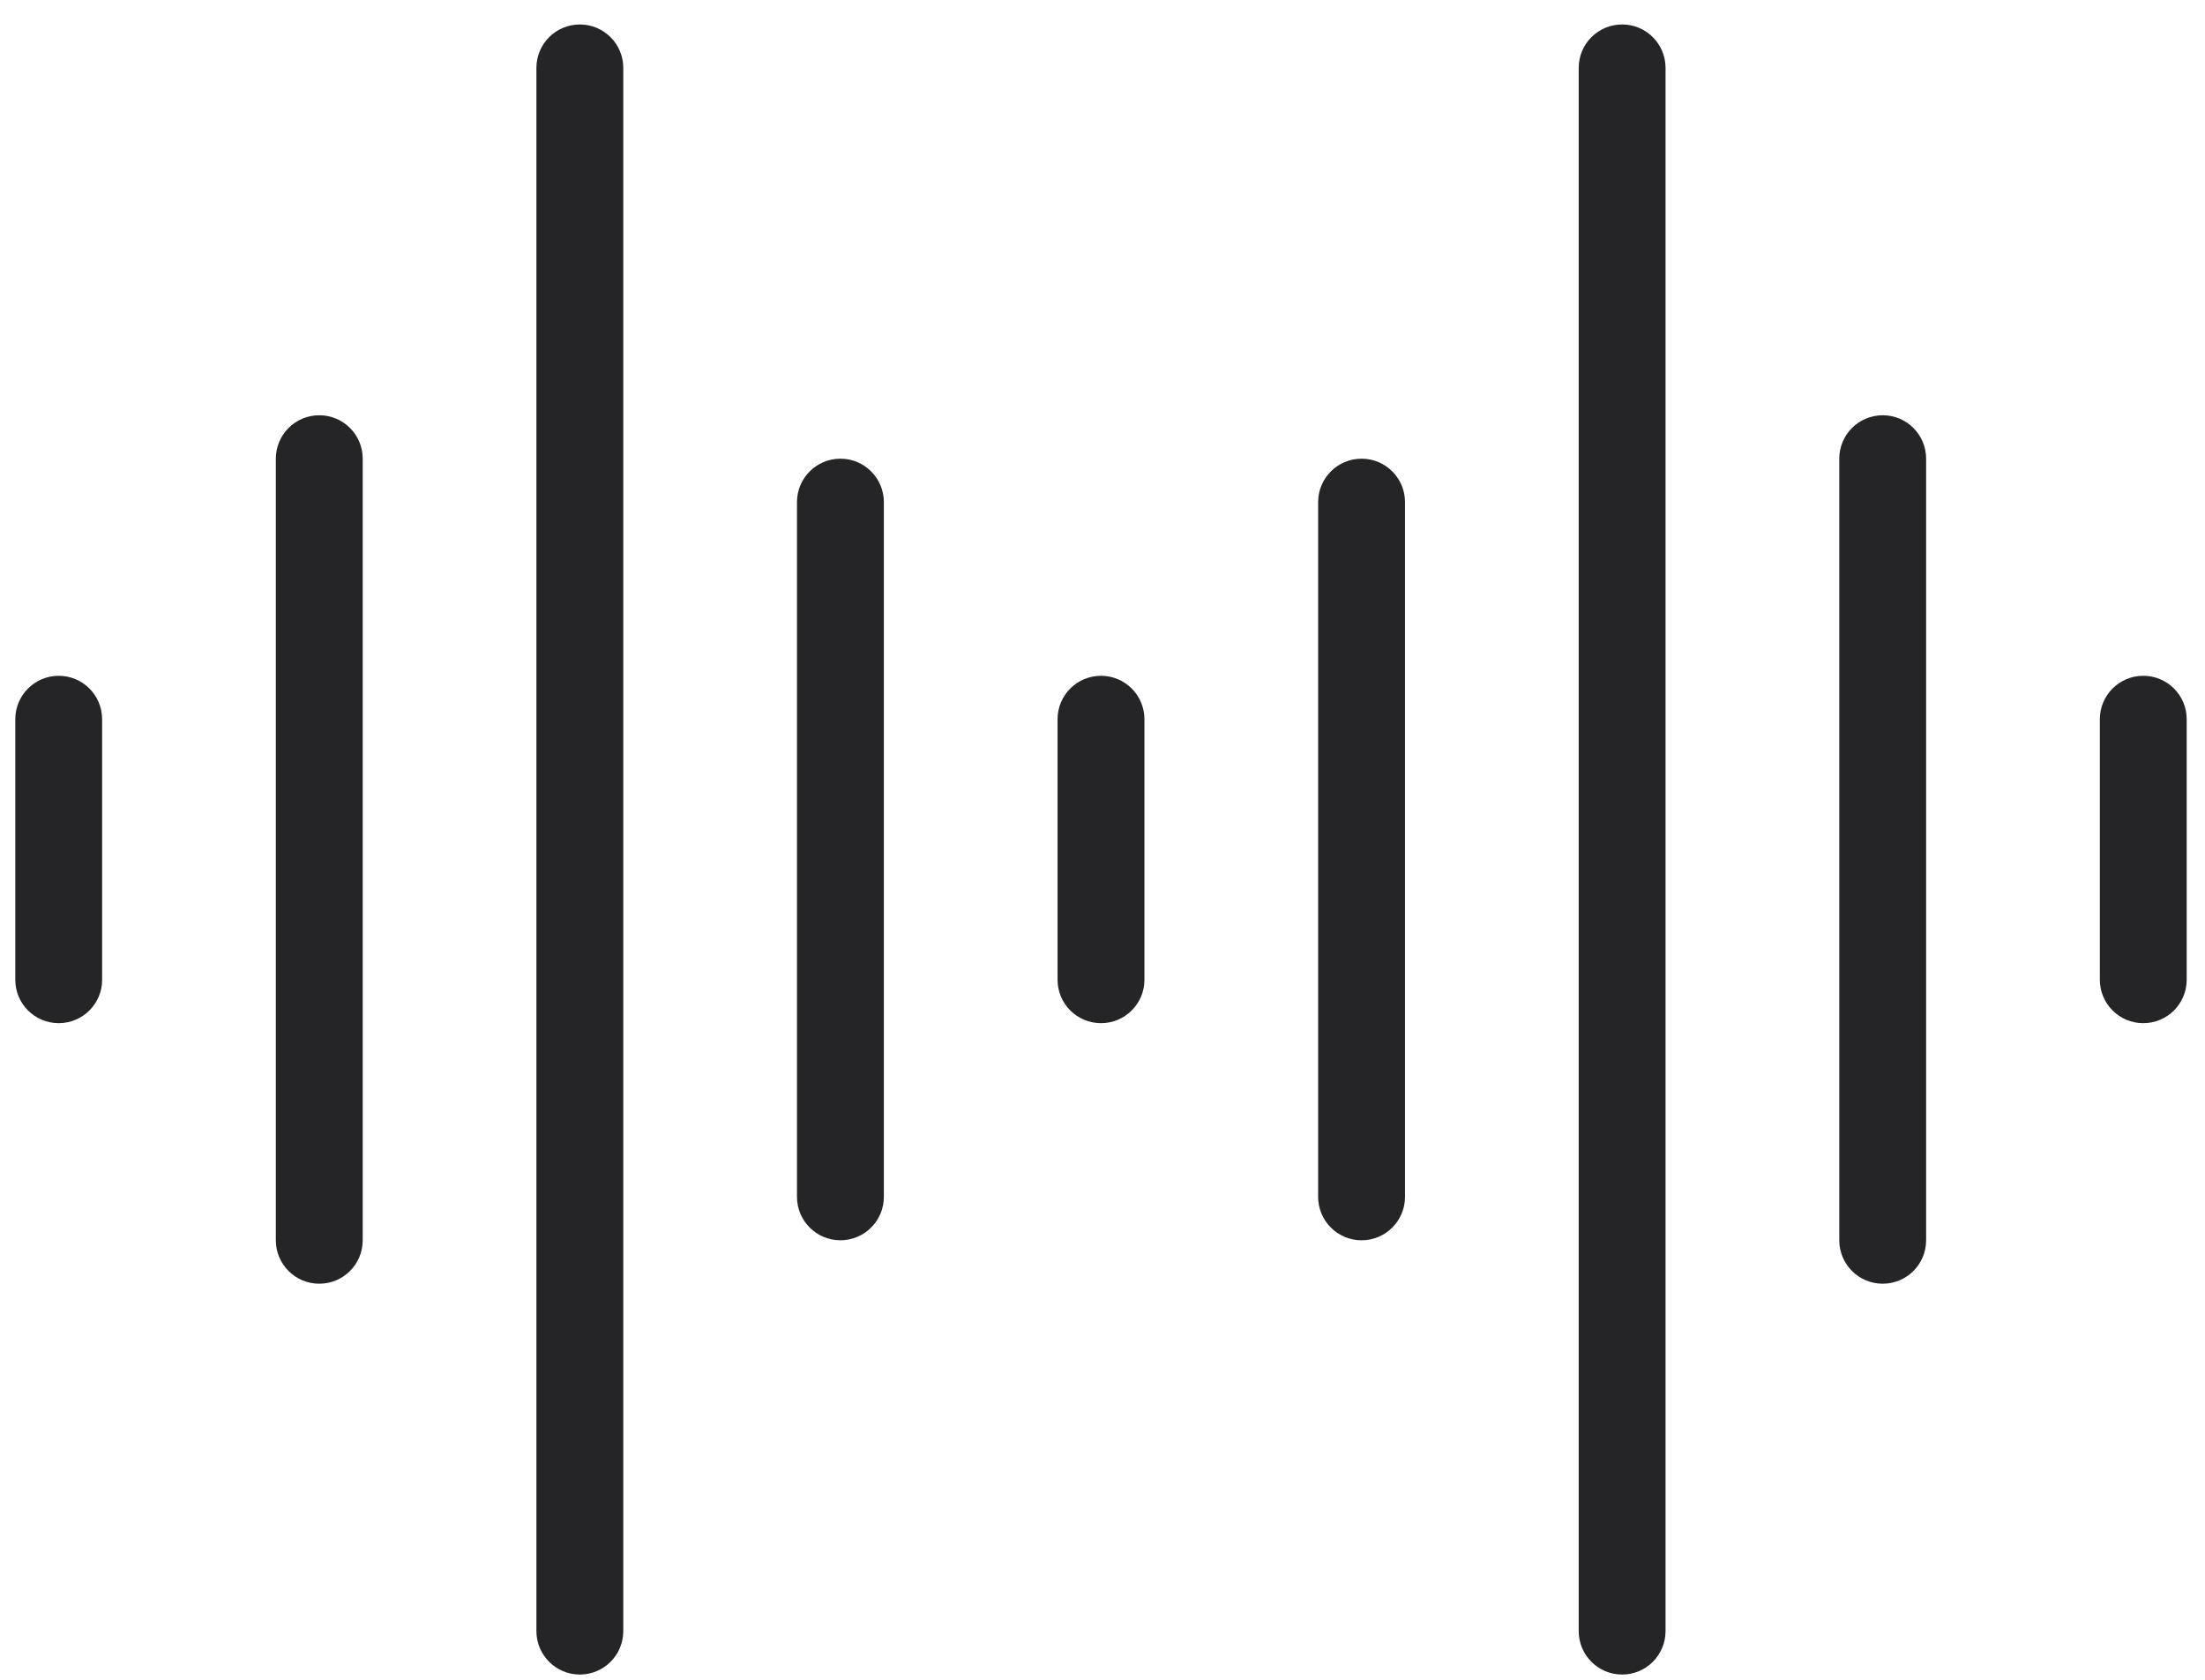 <svg width="63" height="48" viewBox="0 0 63 48" fill="none" xmlns="http://www.w3.org/2000/svg">
<path fill-rule="evenodd" clip-rule="evenodd" d="M16.567 0.699C17.252 0.699 17.808 1.254 17.808 1.939V46.609C17.808 47.294 17.252 47.85 16.567 47.85C15.882 47.85 15.326 47.294 15.326 46.609V1.939C15.326 1.254 15.882 0.699 16.567 0.699ZM46.347 0.699C47.032 0.699 47.587 1.254 47.587 1.939V46.609C47.587 47.294 47.032 47.85 46.347 47.85C45.661 47.85 45.106 47.294 45.106 46.609V1.939C45.106 1.254 45.661 0.699 46.347 0.699ZM9.122 11.866C9.808 11.866 10.363 12.421 10.363 13.107V35.441C10.363 36.127 9.808 36.682 9.122 36.682C8.437 36.682 7.881 36.127 7.881 35.441V13.107C7.881 12.421 8.437 11.866 9.122 11.866ZM53.792 11.866C54.477 11.866 55.032 12.421 55.032 13.107V35.441C55.032 36.127 54.477 36.682 53.792 36.682C53.106 36.682 52.551 36.127 52.551 35.441V13.107C52.551 12.421 53.106 11.866 53.792 11.866ZM24.012 13.107C24.697 13.107 25.253 13.662 25.253 14.348V34.201C25.253 34.886 24.697 35.441 24.012 35.441C23.327 35.441 22.771 34.886 22.771 34.201V14.348C22.771 13.662 23.327 13.107 24.012 13.107ZM38.902 13.107C39.587 13.107 40.143 13.662 40.143 14.348V34.201C40.143 34.886 39.587 35.441 38.902 35.441C38.217 35.441 37.661 34.886 37.661 34.201V14.348C37.661 13.662 38.217 13.107 38.902 13.107ZM1.677 19.311C2.363 19.311 2.918 19.866 2.918 20.552V27.997C2.918 28.682 2.363 29.237 1.677 29.237C0.992 29.237 0.437 28.682 0.437 27.997V20.552C0.437 19.866 0.992 19.311 1.677 19.311ZM31.457 19.311C32.142 19.311 32.698 19.866 32.698 20.552V27.997C32.698 28.682 32.142 29.237 31.457 29.237C30.772 29.237 30.216 28.682 30.216 27.997V20.552C30.216 19.866 30.772 19.311 31.457 19.311ZM61.236 19.311C61.922 19.311 62.477 19.866 62.477 20.552V27.997C62.477 28.682 61.922 29.237 61.236 29.237C60.551 29.237 59.996 28.682 59.996 27.997V20.552C59.996 19.866 60.551 19.311 61.236 19.311Z" fill="#252427"/>
</svg>
